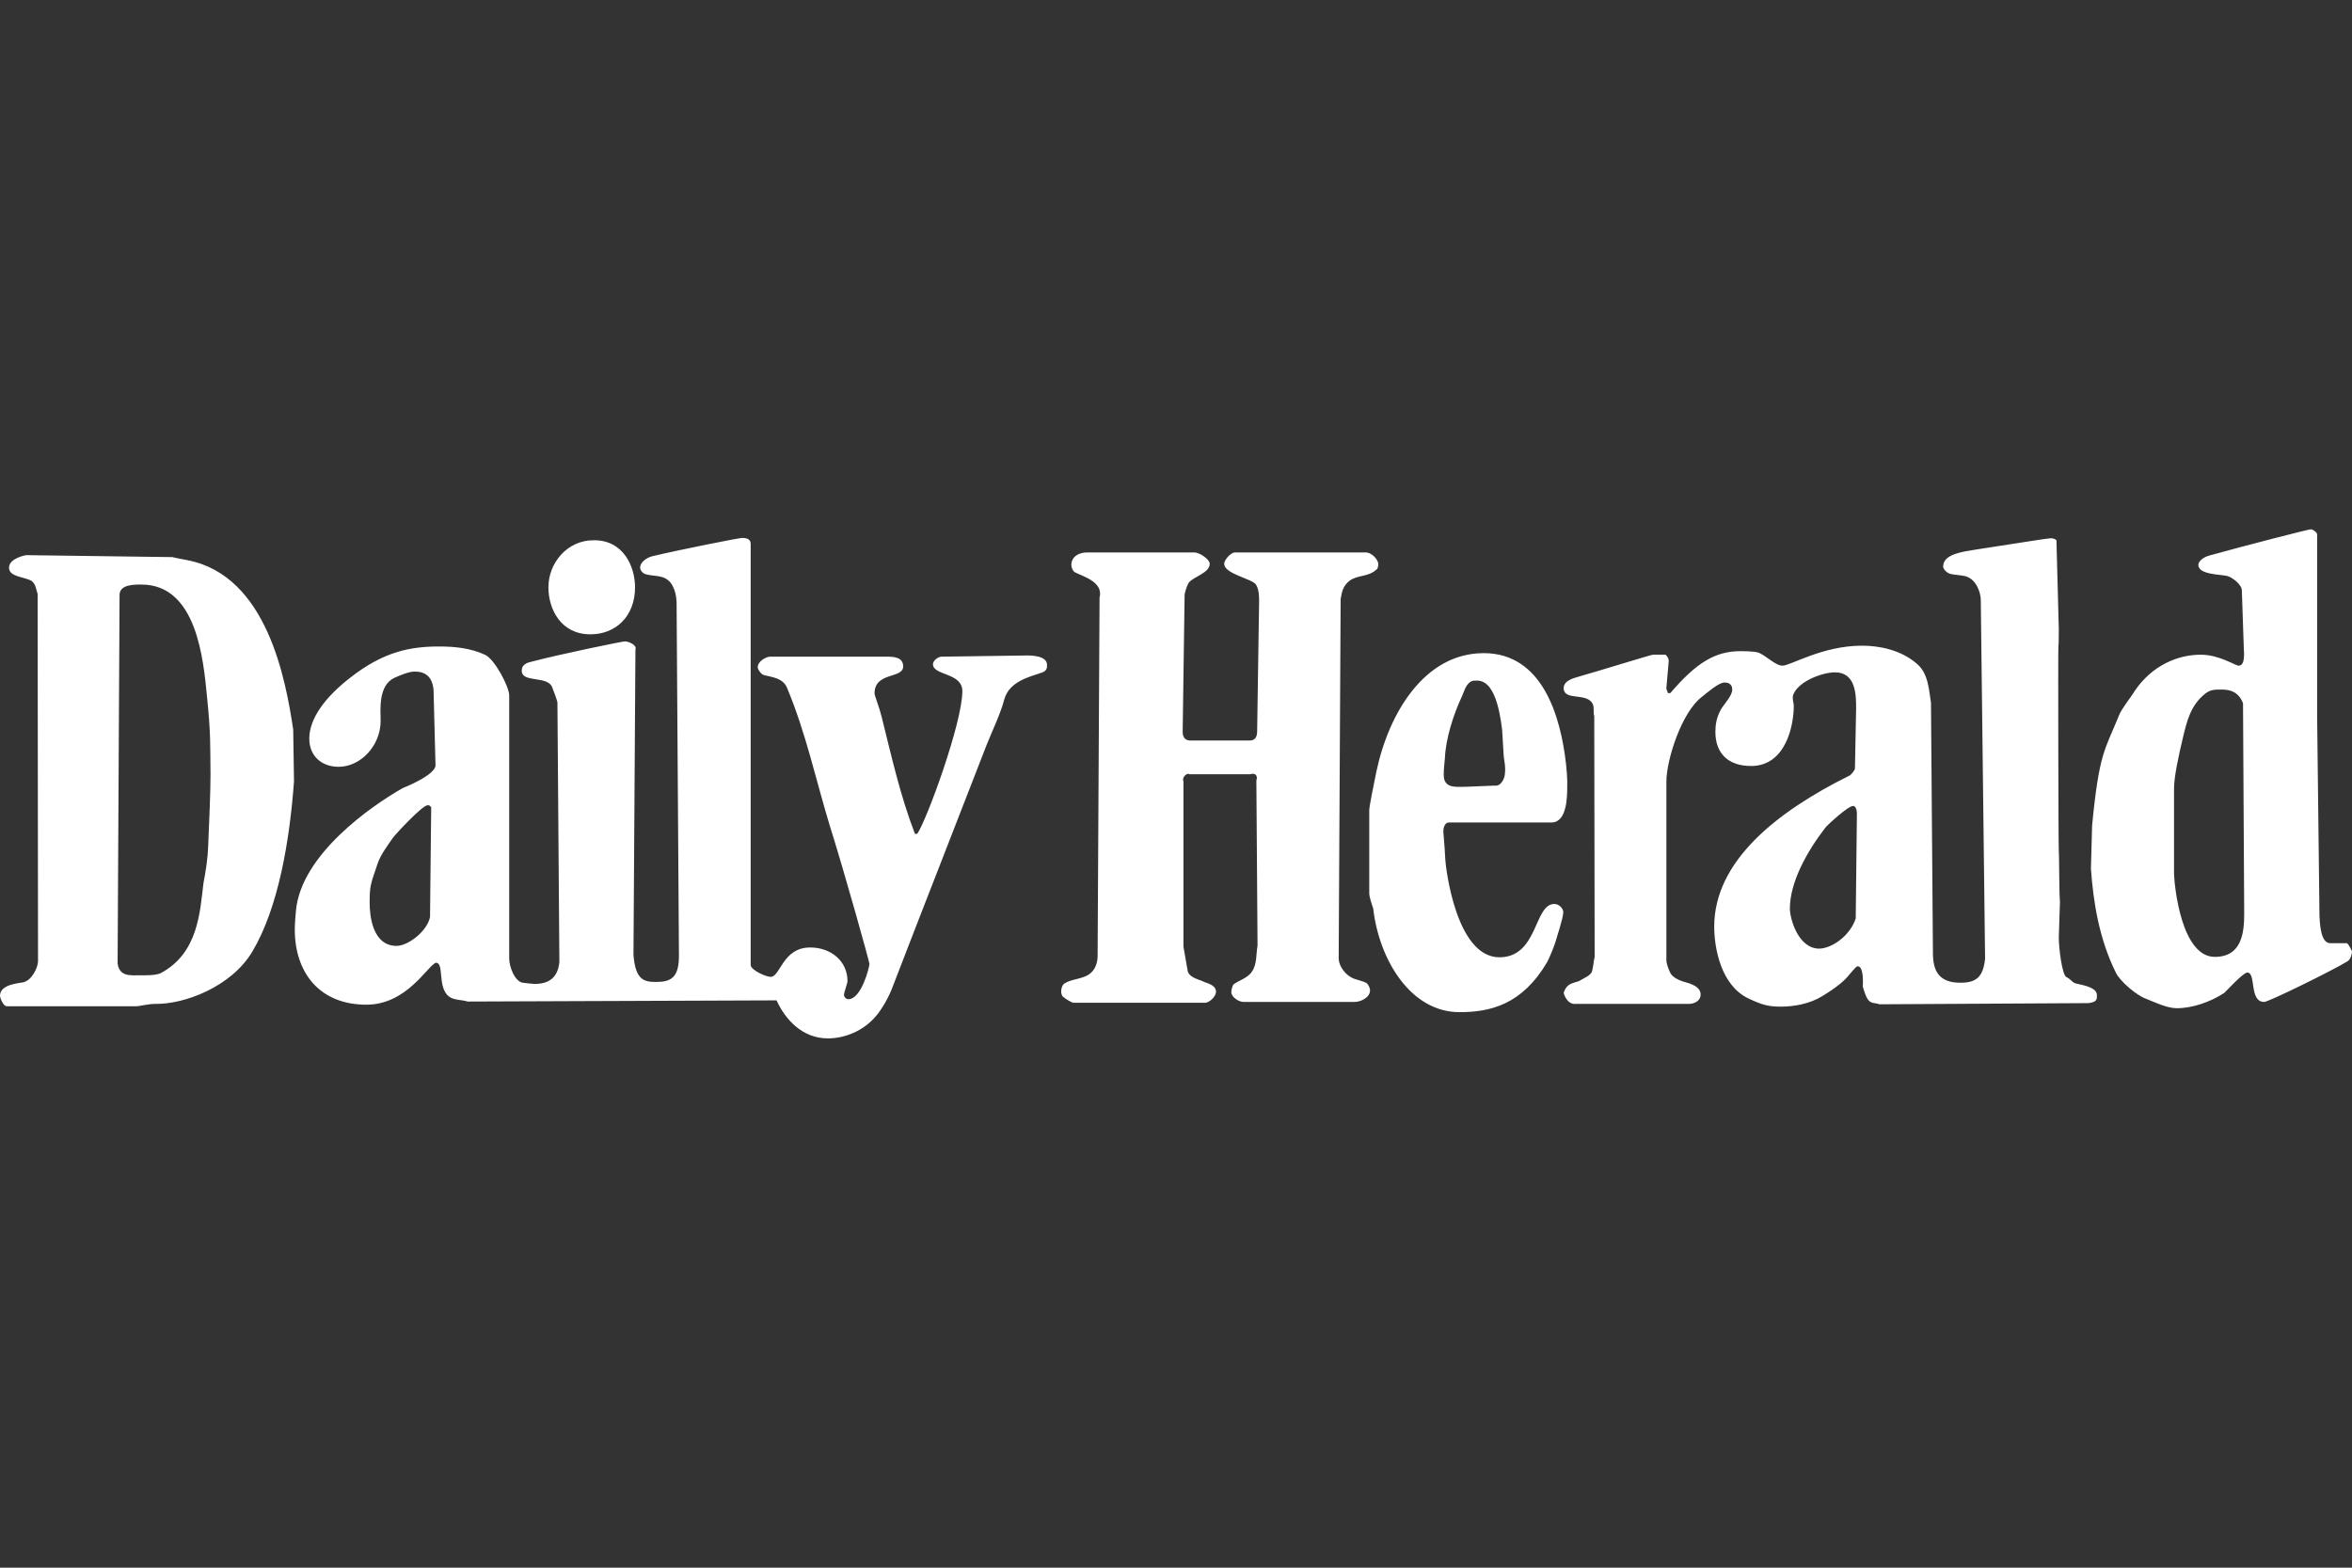 <svg xmlns="http://www.w3.org/2000/svg" id="uuid-db8fc5b9-0374-4af0-8933-6c705ef6af5f" data-name="daily_herald" viewBox="0 0 150 100"><rect x="0" y="0" width="150" height="100" fill="#333333" stroke="none"/><defs><style>      .uuid-c8e04cc2-0cc1-4b8e-b3ca-25508ba95448 {        fill: #fff;      }    </style></defs><path class="uuid-c8e04cc2-0cc1-4b8e-b3ca-25508ba95448" d="M141.25,61.037c1.725,0,1.875-1.55,1.875-2.75l-.075-13.425c-.275-.725-.825-.875-1.325-.875-.4,0-.725-.025-1.075.25-.95.75-1.175,1.775-1.4,2.675-.325,1.35-.6,2.65-.6,3.4v5.425c.025.825.475,5.3,2.6,5.3ZM134.95,62.062c-1.075-2.15-1.45-4.525-1.6-6.65l.075-2.75c.45-4.7.825-4.825,1.725-7.05.15-.4.8-1.2,1-1.55,1.125-1.65,2.775-2.3,4.2-2.3,1.2,0,2.2.7,2.425.7.45,0,.325-.95.325-1.1l-.125-3.7c0-.375-.625-.85-.95-.925-.4-.1-1.825-.075-1.825-.7,0-.275.4-.525.7-.6,2.15-.6,6.325-1.675,6.475-1.675.125,0,.4.2.4.325v11.575l.15,12.775c.025.25.025,1.725.675,1.725h1.075c.15.1.325.525.325.525,0,.125-.075.5-.275.625-.975.6-5.05,2.6-5.325,2.6-.975,0-.5-1.875-1.075-1.875-.275,0-1.35,1.2-1.475,1.3-.875.575-2.025.975-3.025.975-.625,0-1.45-.4-1.95-.6-.6-.2-1.675-1.125-1.925-1.65ZM118.35,58.587l.075-6.65c0-.075,0-.525-.25-.525-.325,0-1.7,1.275-1.775,1.4-1.175,1.525-2.25,3.475-2.25,5.15,0,.625.525,2.55,1.875,2.55.85-.025,1.975-.85,2.325-1.925ZM125.025,62.687c1.05,0,1.45-.4,1.575-1.525l-.275-22.95c-.025-.4-.25-1.225-.95-1.45-.275-.075-.625-.075-.975-.15-.275-.075-.475-.325-.475-.475,0-.825,1.35-.95,2.05-1.075,2.3-.35,4.6-.725,4.775-.725.125,0,.275,0,.4.125.075,2.4.1,4.1.15,5.65,0,.125,0,1.05-.025,1.125-.025.1,0,12.875.025,13.0.025.1.025,3.075.075,3.25l-.075,2.325c0,.6.2,2.4.5,2.525.2.075.375.325.525.375.275.1,1.325.2,1.4.7.025.325.025.5-.525.575l-13.35.075c-.225-.1-.5-.025-.7-.275-.2-.275-.25-.575-.35-.85,0-.025.1-1.3-.325-1.3-.15,0-.6.675-.925.95-.35.325-.875.675-1.325.95-.8.5-1.825.675-2.65.675-.825,0-1.225-.125-2.075-.525-1.775-.85-2.175-3.275-2.175-4.575,0-4.175,3.975-7.325,8.6-9.625.1-.025.375-.35.375-.475l.075-3.825c0-.825,0-2.3-1.35-2.3-.75,0-2.275.525-2.65,1.4-.1.225.025.6.025.725,0,1.3-.525,3.85-2.725,3.85-1.475,0-2.275-.825-2.275-2.175,0-.475.075-.925.35-1.425.2-.35.725-.875.725-1.275,0-.45-.4-.45-.5-.45-.35,0-1.075.625-1.45.925-1.275.975-2.25,4-2.25,5.4v11.4c0,.15.1.5.25.8.125.25.5.45.75.525.15.075,1.075.2,1.175.75.075.5-.4.7-.725.7h-7.2c-.6.075-.8-.675-.8-.7.225-.75.8-.6,1.1-.825.25-.15.525-.25.675-.475.1-.2.125-.725.2-1l-.025-15.35c-.075-.225,0-.5-.075-.725-.325-.85-1.875-.2-1.875-1.075,0-.45.6-.625.875-.7,1.575-.45,4.7-1.425,4.825-1.425h.8c.125.125.2.25.2.4l-.15,1.725c0,.125.075.225.1.325h.15c1.65-1.925,2.85-2.675,4.475-2.675.15,0,.75,0,1.075.075.45.1,1.125.85,1.6.85.525,0,2.55-1.275,5.075-1.275,1.075,0,2.475.25,3.525,1.175.725.625.75,1.725.875,2.475l.125,16.05c.025,1.1.425,1.8,1.75,1.8ZM95.975,49.363c0-.15.075-.225-.075-1.125l-.1-1.675c-.025-.15-.1-.95-.325-1.7-.225-.75-.6-1.45-1.275-1.45-.275,0-.4,0-.625.275-.15.2-.225.475-.325.7-.575,1.225-1.05,2.75-1.1,3.975-.075.7-.075.95-.075,1.075,0,.875.8.75,1.4.75l1.825-.075c.475.075.675-.55.675-.75ZM87.325,57.013v-5.375c0-.15.275-1.575.45-2.4.8-3.8,3.1-7.575,6.85-7.575,3.725,0,4.9,3.975,5.25,7.075.1.925.075,1.325.075,1.45,0,.575,0,2.275-1,2.275h-6.525c-.375,0-.375.525-.375.6,0,.125.075.725.125,1.775.025.475.675,6.225,3.45,6.225,2.475,0,2.2-3.4,3.5-3.4.35,0,.575.325.575.525,0,.375-.475,1.775-.5,1.9-.125.375-.325.875-.525,1.275-1.6,2.725-3.625,3.2-5.6,3.2-3.1,0-5.125-3.325-5.5-6.625-.125-.325-.25-.8-.25-.925ZM68.525,36.488c-.1-.075-.2-.275-.2-.45,0-.525.475-.8,1-.8h6.825c.375,0,1,.45,1,.725,0,.6-1.075.825-1.35,1.225-.125.225-.2.5-.25.725l-.125,8.75c0,.45.225.575.525.575h3.725c.375,0,.5-.225.5-.6l.125-8.25c0-.15.025-.75-.2-1.1-.25-.375-2.025-.675-2.025-1.325,0-.275.45-.725.675-.725h8.325c.475,0,.825.525.825.725,0,.15-.025.325-.125.375-.525.475-1.175.325-1.7.7-.45.35-.5.75-.575,1.175l-.125,22.95c.025.5.45,1.075,1,1.275.225.075.525.15.75.25.125.075.25.325.25.475,0,.475-.6.75-1,.75h-7.05c-.375,0-.8-.35-.8-.625,0-.125.075-.4.125-.475.275-.25.925-.4,1.2-.85.325-.475.25-1.1.35-1.65l-.075-10.525c.125-.35-.125-.5-.375-.4h-3.9c-.125-.125-.5.2-.375.45v10.55l.275,1.575c.15.45.8.525,1.05.675.35.125.75.25.75.625,0,.325-.45.7-.675.7h-8.4c-.125,0-.5-.225-.7-.4-.025-.025-.1-.15-.1-.325s.075-.45.25-.525c.4-.25,1-.25,1.475-.525.45-.275.575-.75.6-1.125l.125-22.95c.275-1.025-1.175-1.375-1.6-1.625ZM27.425,58.488l.075-7c-.075-.075-.1-.125-.225-.125-.35,0-2.15,1.95-2.25,2.125-.325.475-.725,1-.925,1.55-.475,1.4-.525,1.45-.525,2.55,0,.75.15,2.75,1.725,2.75.8-.025,1.975-1,2.125-1.85ZM23.375,64.088c-3.025,0-4.575-2.075-4.575-4.8,0-.125,0-.4.075-1.2.325-3.575,4.825-6.7,6.825-7.825.075-.025,2.075-.825,2.075-1.45l-.125-4.8c-.075-.85-.525-1.175-1.2-1.175-.35,0-.85.2-1.3.4-1.05.5-.875,2.075-.875,2.75,0,1.575-1.275,2.925-2.675,2.925-1.075,0-1.875-.675-1.875-1.8,0-1.3,1.05-2.675,2.6-3.875,2.125-1.675,3.85-2,5.675-2,1,0,2.0.1,2.925.525.625.275,1.55,2.05,1.55,2.6v16.775c0,.525.35,1.475.875,1.55.225.025.625.075.75.075.85,0,1.475-.35,1.575-1.4l-.125-16.575c-.075-.275-.2-.6-.325-.925-.275-.8-1.95-.275-1.95-1.075,0-.45.4-.525.7-.6,1.925-.5,5.725-1.275,5.875-1.275.225,0,.8.225.675.525l-.125,19.475c.125,1.55.625,1.725,1.425,1.725.975,0,1.475-.275,1.475-1.675l-.15-22.575c-.025-.4-.1-.8-.35-1.175-.45-.625-1.225-.4-1.725-.625-.125-.075-.25-.225-.25-.375,0-.35.4-.625.75-.725,1.875-.45,5.6-1.175,5.725-1.175.225,0,.575.025.575.375v26.875c.025.325.975.75,1.275.75.625,0,.75-1.875,2.525-1.875,1.3,0,2.375.85,2.375,2.15,0,.125-.225.725-.225.875,0,.125.125.275.275.275.85,0,1.35-2.075,1.35-2.25,0-.125-1.6-5.875-2.525-8.8-.875-2.875-1.525-5.925-2.725-8.8-.275-.7-1.125-.7-1.55-.85-.125-.075-.325-.325-.325-.475,0-.375.525-.675.8-.675h7.4c.475,0,1.075.025,1.075.625,0,.8-1.825.325-1.825,1.725,0,.125.325.95.45,1.475.625,2.5,1.175,5,2.125,7.475h.15c.625-.925,2.875-7.1,2.875-9.1,0-1.2-1.875-.975-1.875-1.725,0-.225.35-.5.6-.475l5.4-.075c.325,0,1.275.025,1.275.6,0,.15.025.375-.35.5-.7.25-2.05.525-2.375,1.7-.25.95-.75,1.95-1.125,2.9-2,5.175-4.05,10.375-6.05,15.575-.15.375-.375.825-.625,1.2-.875,1.425-2.325,1.95-3.45,1.95-1.65,0-2.725-1.225-3.275-2.425l-19.7.075c-.4-.125-.875-.075-1.2-.325-.75-.6-.275-2.15-.825-2.15-.525.175-1.85,2.675-4.425,2.675ZM40.5,37.462c0,1.825-1.2,3-2.85,3-1.875,0-2.675-1.6-2.675-3,0-1.55,1.2-3,2.875-3,1.925-.025,2.65,1.7,2.65,3ZM18.75,49.837c-.275,3.8-1,8.075-2.65,10.85-1.325,2.25-4.35,3.4-6.25,3.35-.35,0-1,.15-1.125.15H.45c-.275,0-.45-.575-.45-.675,0-.75,1.3-.8,1.475-.85.575-.125.95-.975.95-1.35l-.025-23.425c-.1-.275-.1-.6-.375-.825-.45-.275-1.45-.25-1.45-.85s1.05-.8,1.1-.8l9.325.125c.275.075.625.125.975.2,5.075,1,6.25,7.65,6.725,10.8l.05,3.3ZM13.275,54.013c.075-1.775.15-3.525.15-4.6-.025-2.05.025-2.525-.225-5-.225-2.25-.625-7.125-4.175-7.125-.45,0-1.45-.025-1.4.725l-.125,23.45c.125.85.825.75,1.425.75.15,0,.95.025,1.3-.125,2.425-1.275,2.525-3.925,2.75-5.75.15-.775.275-1.6.3-2.325Z"></path></svg>